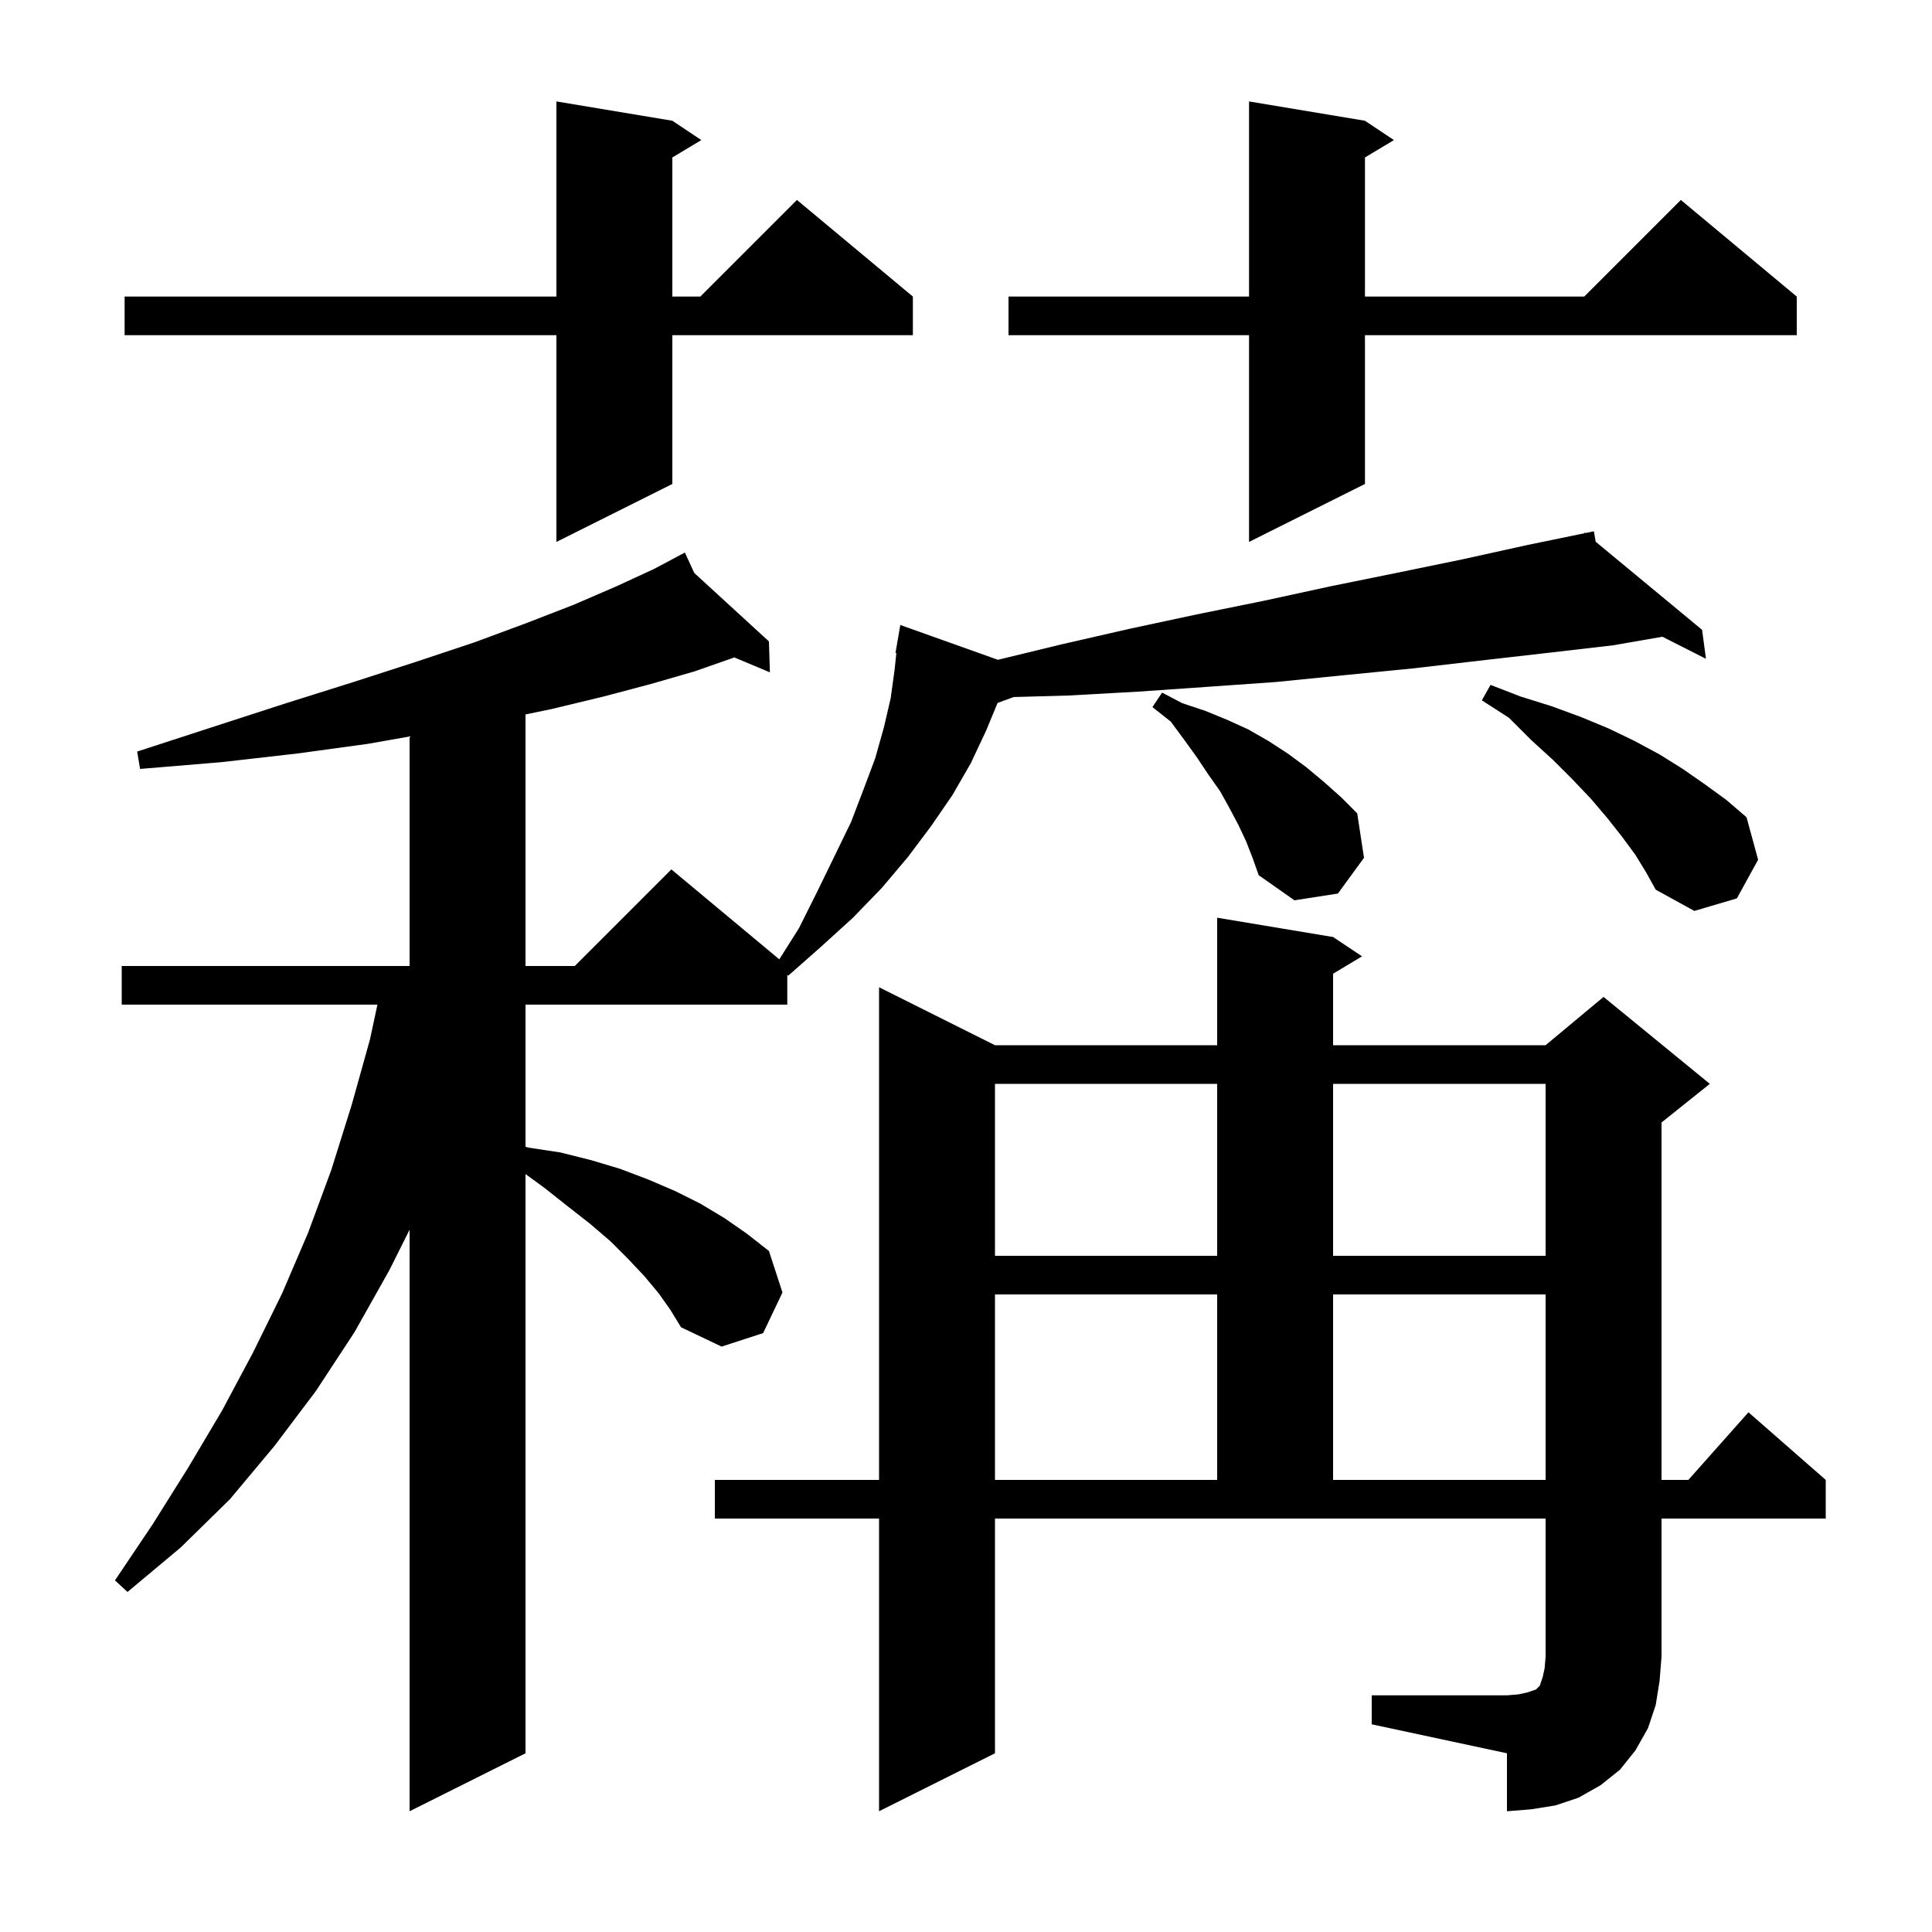 <svg xmlns="http://www.w3.org/2000/svg" xmlns:xlink="http://www.w3.org/1999/xlink" version="1.1" baseProfile="full" viewBox="0 0 200 200" width="200" height="200"><g fill="currentColor"><path d="M 142.0 175.5 L 156.0 175.5 L 157.2 175.4 L 158.1 175.2 L 159.0 174.9 L 159.4 174.5 L 159.7 173.6 L 159.9 172.7 L 160.0 171.5 L 160.0 157.2 L 103.0 157.2 L 103.0 181.5 L 91.0 187.5 L 91.0 157.2 L 74.0 157.2 L 74.0 153.2 L 91.0 153.2 L 91.0 102.2 L 103.0 108.2 L 126.0 108.2 L 126.0 95.0 L 138.0 97.0 L 141.0 99.0 L 138.0 100.8 L 138.0 108.2 L 160.0 108.2 L 166.0 103.2 L 177.0 112.2 L 172.0 116.2 L 172.0 153.2 L 174.778 153.2 L 181.0 146.2 L 189.0 153.2 L 189.0 157.2 L 172.0 157.2 L 172.0 171.5 L 171.8 174.0 L 171.4 176.5 L 170.6 178.9 L 169.3 181.2 L 167.7 183.2 L 165.7 184.8 L 163.4 186.1 L 161.0 186.9 L 158.5 187.3 L 156.0 187.5 L 156.0 181.5 L 142.0 178.5 Z M 68.2 133.9 L 66.7 132.1 L 65.0 130.3 L 63.2 128.5 L 61.1 126.7 L 58.8 124.9 L 56.4 123.0 L 54.4 121.538 L 54.4 181.5 L 42.4 187.5 L 42.4 127.3 L 40.3 131.5 L 36.7 137.9 L 32.7 144.0 L 28.4 149.7 L 23.8 155.2 L 18.7 160.2 L 13.2 164.8 L 11.9 163.6 L 15.8 157.8 L 19.5 151.9 L 23.0 146.0 L 26.2 140.0 L 29.2 133.9 L 31.9 127.6 L 34.3 121.1 L 36.4 114.4 L 38.3 107.6 L 39.071 104.0 L 12.6 104.0 L 12.6 100.0 L 42.4 100.0 L 42.4 76.241 L 38.1 77.0 L 30.8 78.0 L 22.9 78.9 L 14.5 79.6 L 14.2 77.8 L 22.2 75.2 L 29.6 72.8 L 36.6 70.6 L 43.1 68.5 L 49.1 66.5 L 54.5 64.5 L 59.4 62.6 L 63.8 60.7 L 67.7 58.9 L 70.034 57.66 L 70.0 57.6 L 70.054 57.649 L 70.9 57.2 L 71.87 59.314 L 79.6 66.4 L 79.7 69.6 L 76.006 68.051 L 75.9 68.1 L 71.9 69.5 L 67.4 70.8 L 62.5 72.1 L 57.1 73.4 L 54.4 73.959 L 54.4 100.0 L 59.5 100.0 L 69.5 90.0 L 80.672 99.31 L 82.7 96.1 L 84.6 92.3 L 86.4 88.6 L 88.1 85.1 L 89.4 81.7 L 90.6 78.5 L 91.5 75.3 L 92.2 72.3 L 92.6 69.4 L 92.792 67.609 L 92.7 67.6 L 93.2 64.7 L 103.303 68.302 L 109.9 66.7 L 116.9 65.1 L 123.9 63.6 L 130.8 62.2 L 137.7 60.7 L 144.6 59.3 L 151.4 57.9 L 158.2 56.4 L 164.026 55.201 L 164.0 55.1 L 164.102 55.185 L 165.0 55.0 L 165.183 56.079 L 176.2 65.2 L 176.6 68.2 L 172.09 65.915 L 167.0 66.8 L 160.1 67.6 L 153.1 68.4 L 146.2 69.2 L 139.1 69.9 L 132.1 70.6 L 125.0 71.1 L 117.8 71.6 L 110.6 72.0 L 104.943 72.157 L 103.267 72.767 L 102.1 75.6 L 100.5 79.0 L 98.6 82.3 L 96.4 85.5 L 94.0 88.7 L 91.3 91.9 L 88.3 95.0 L 85.0 98.0 L 81.6 101.0 L 81.5 100.915 L 81.5 104.0 L 54.4 104.0 L 54.4 118.718 L 54.7 118.8 L 58.0 119.3 L 61.2 120.1 L 64.2 121.0 L 67.1 122.1 L 69.9 123.3 L 72.5 124.6 L 75.0 126.1 L 77.3 127.7 L 79.6 129.5 L 81.0 133.8 L 79.0 138.0 L 74.7 139.4 L 70.5 137.4 L 69.4 135.6 Z M 103.0 134.0 L 103.0 153.2 L 126.0 153.2 L 126.0 134.0 Z M 138.0 134.0 L 138.0 153.2 L 160.0 153.2 L 160.0 134.0 Z M 103.0 112.2 L 103.0 130.0 L 126.0 130.0 L 126.0 112.2 Z M 138.0 112.2 L 138.0 130.0 L 160.0 130.0 L 160.0 112.2 Z M 169.3 88.5 L 167.9 86.6 L 166.4 84.7 L 164.7 82.7 L 162.8 80.7 L 160.8 78.7 L 158.5 76.6 L 156.2 74.3 L 153.4 72.5 L 154.3 70.9 L 157.4 72.1 L 160.6 73.1 L 163.6 74.2 L 166.5 75.4 L 169.2 76.7 L 171.8 78.1 L 174.2 79.6 L 176.5 81.2 L 178.7 82.8 L 180.8 84.6 L 182.0 89.0 L 179.8 93.0 L 175.4 94.3 L 171.4 92.1 L 170.4 90.3 Z M 129.0 87.1 L 128.2 85.4 L 127.3 83.7 L 126.3 81.9 L 125.1 80.2 L 123.9 78.4 L 122.6 76.6 L 121.2 74.7 L 119.3 73.2 L 120.3 71.7 L 122.4 72.8 L 124.8 73.6 L 127.0 74.5 L 129.2 75.5 L 131.3 76.7 L 133.3 78.0 L 135.2 79.4 L 137.0 80.9 L 138.8 82.5 L 140.5 84.2 L 141.2 88.8 L 138.5 92.5 L 134.0 93.2 L 130.3 90.6 L 129.7 88.9 Z M 141.3 12.5 L 144.3 14.5 L 141.3 16.3 L 141.3 30.7 L 164.0 30.7 L 174.0 20.7 L 186.0 30.7 L 186.0 34.7 L 141.3 34.7 L 141.3 50.1 L 129.3 56.1 L 129.3 34.7 L 104.4 34.7 L 104.4 30.7 L 129.3 30.7 L 129.3 10.5 Z M 69.6 12.5 L 72.6 14.5 L 69.6 16.3 L 69.6 30.7 L 72.5 30.7 L 82.5 20.7 L 94.5 30.7 L 94.5 34.7 L 69.6 34.7 L 69.6 50.1 L 57.6 56.1 L 57.6 34.7 L 12.9 34.7 L 12.9 30.7 L 57.6 30.7 L 57.6 10.5 Z "/></g></svg>